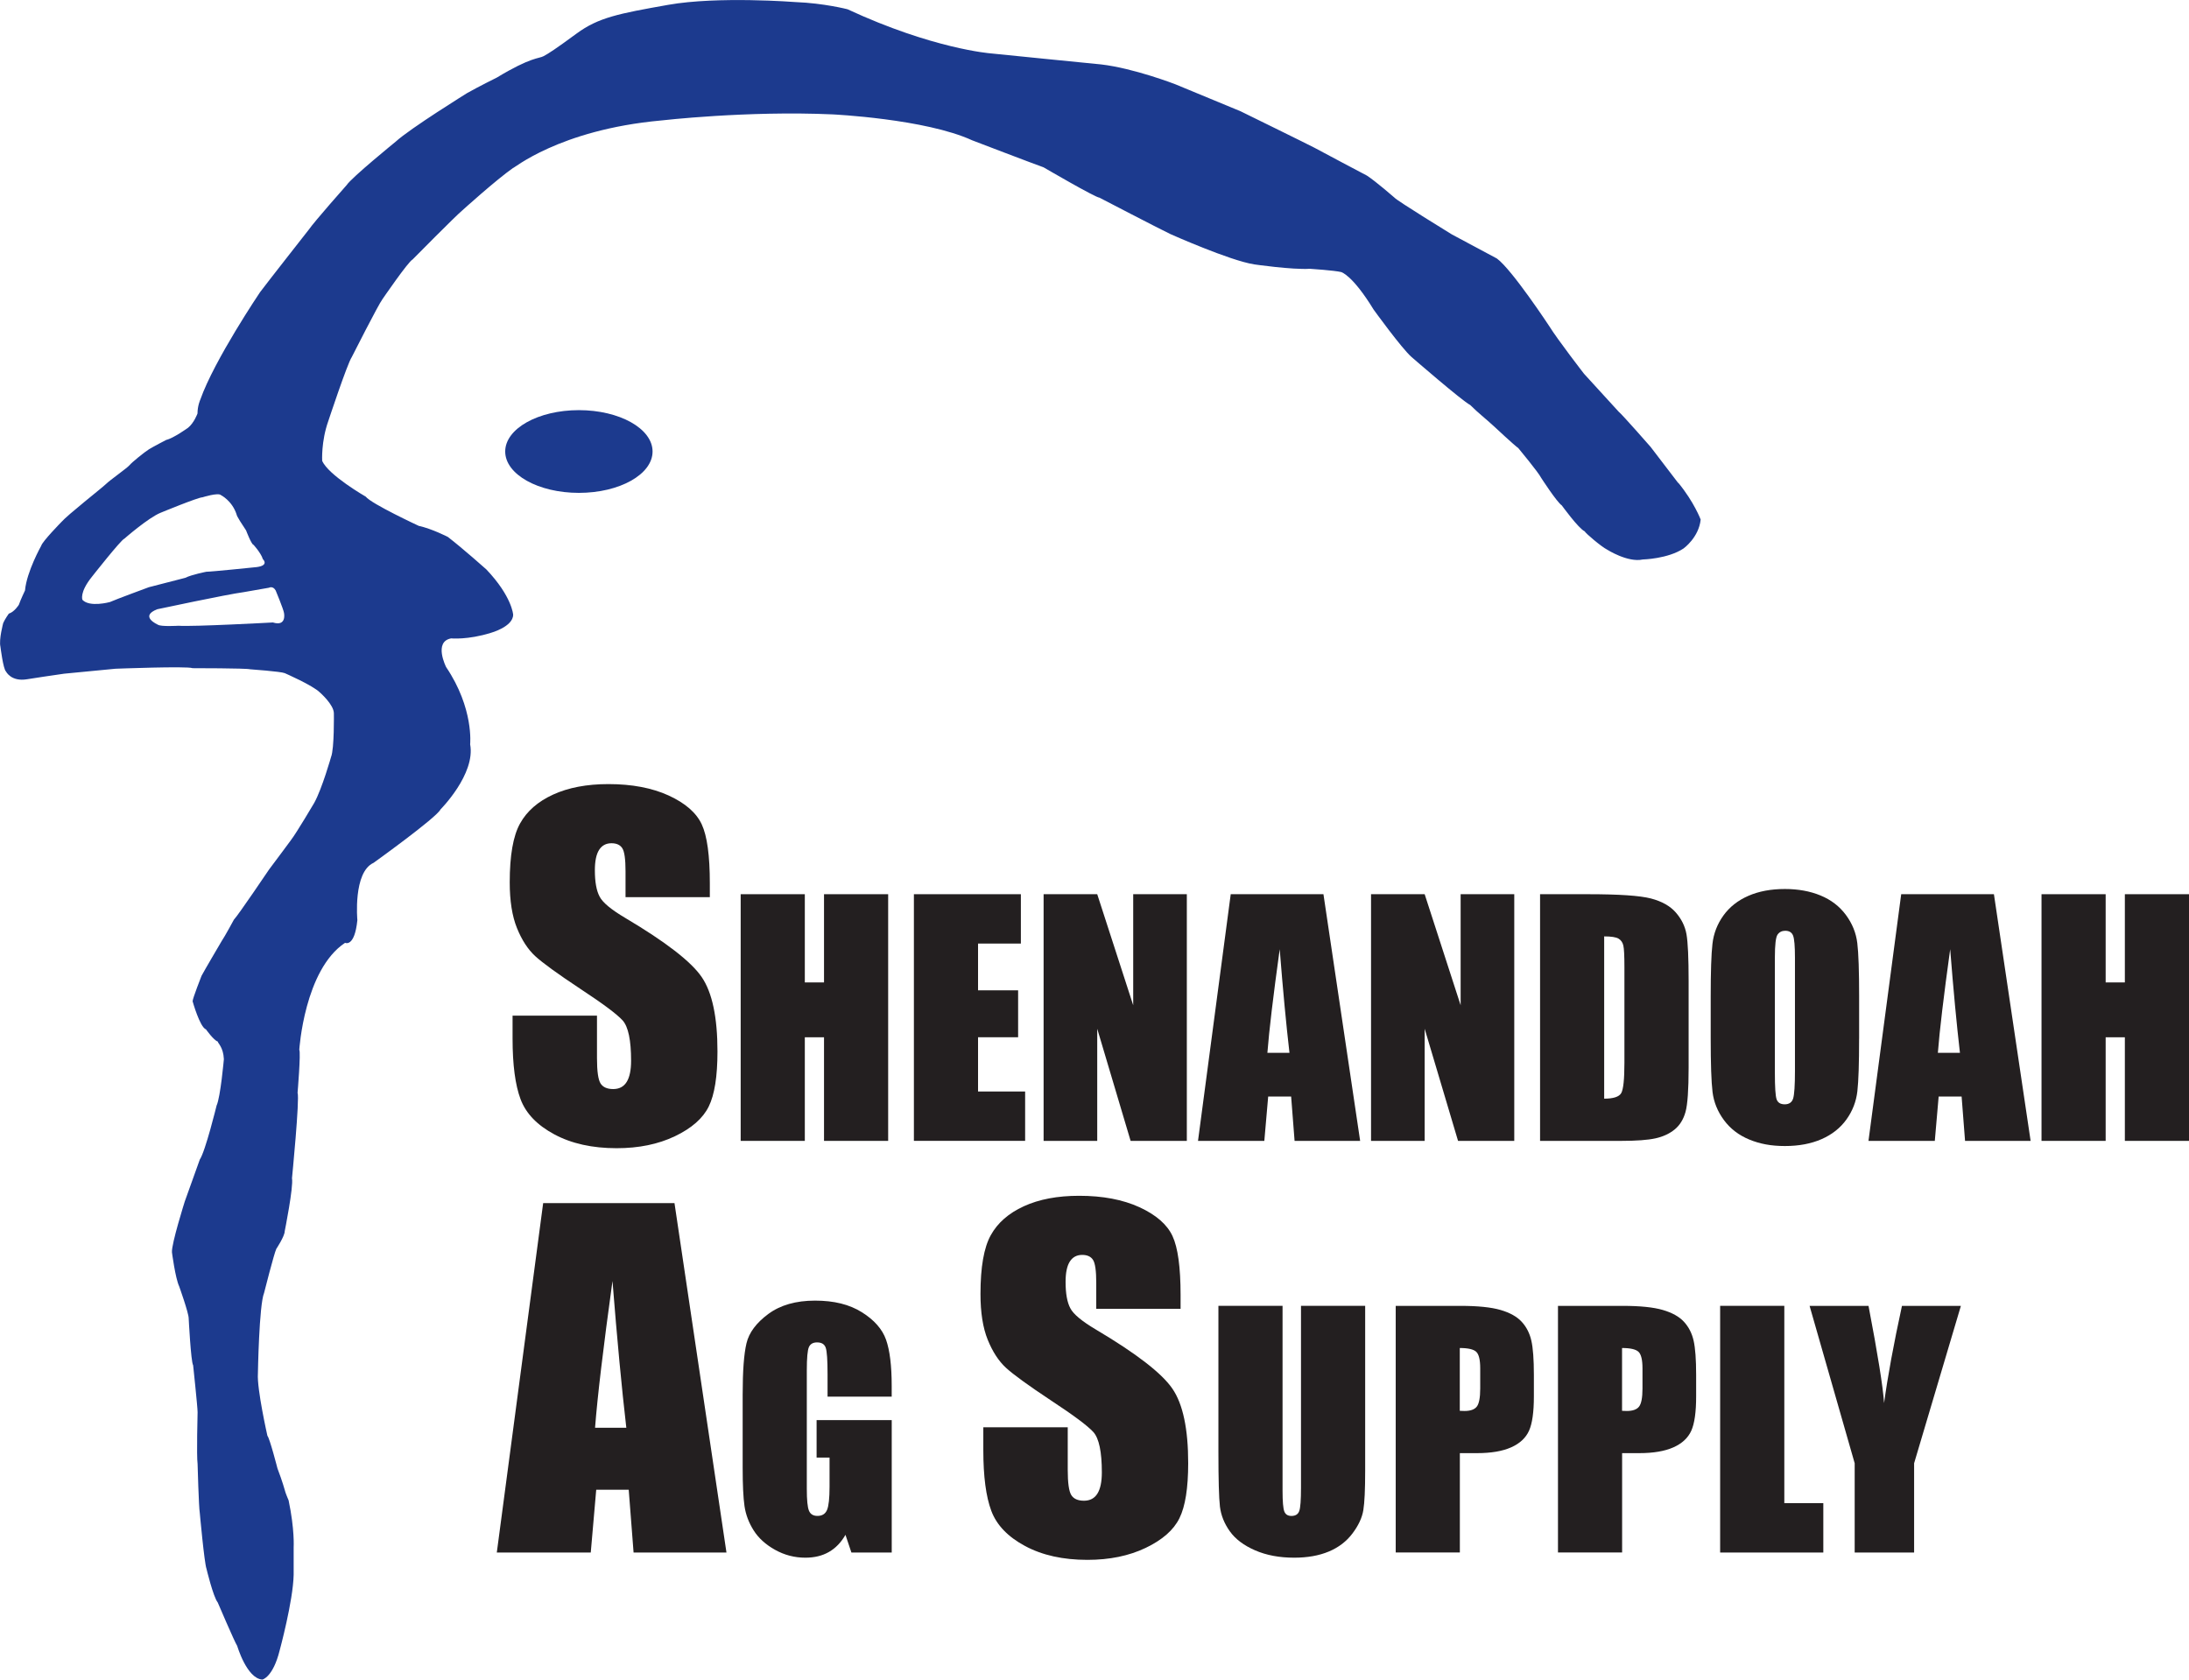 <?xml version="1.0" encoding="UTF-8"?>
<svg id="Layer_1" xmlns="http://www.w3.org/2000/svg" viewBox="0 0 693.13 531.94">
  <defs>
    <style>
      .cls-1 {
        fill: #1c3a8e;
      }

      .cls-2 {
        fill: #231f20;
      }
    </style>
  </defs>
  <path class="cls-1" d="M206.63,142.99c0,7.24-10.45,13.1-23.33,13.1s-23.33-5.86-23.33-13.1,10.45-13.1,23.33-13.1,23.33,5.86,23.33,13.1"/>
  <path class="cls-1" d="M531.38,152.95l-8.72-11.41s-8.96-10.24-10.13-11.17l-10.96-12s-8.38-10.83-10.97-15.02c0,0-11.84-17.99-16.62-21.48,0,0-11.49-6.12-14.26-7.63,0,0-17.45-10.71-18.16-11.64,0,0-5.88-5.13-8.72-6.98,0,0-15.44-8.15-16.67-8.85-1.25-.69-23.35-11.53-23.35-11.53l-20.68-8.56s-13.08-5.07-23.51-6.28c0,0-31.83-3.15-35.02-3.5,0,0-18.2-1.4-45.26-13.97,0,0-7.42-1.92-16.44-2.27,0,0-24.58-1.92-40.31.87-15.74,2.79-22.1,4.01-29,9.08-6.9,5.07-8.84,6.29-10.44,7.16-1.59.87-3.89.18-14.86,6.81,0,0-5.65,2.79-9.37,4.89,0,0-18.03,11.18-22.62,15.38,0,0-13.96,11.35-15.57,13.8,0,0-10.07,11.35-12.01,14.14,0,0-13.43,17.11-15.38,19.74,0,0-14.5,21.48-18.93,34.05,0,0-.88,1.93-.88,4.37,0,0-1.06,2.97-3,4.53,0,0-4.61,3.32-6.9,3.84,0,0-4.06,2.1-5.47,2.97-1.42.88-5.49,4.19-6.19,5.07-.71.86-6.19,4.71-7.42,5.93-1.25,1.23-12.2,9.79-14.15,12.06,0,0-6,6.12-6.36,7.5,0,0-4.61,8.21-5.13,14.15,0,0-1.42,2.97-1.95,4.54,0,0-1.41,2.27-3.18,2.8,0,0-1.24,1.75-1.77,2.97,0,0-1.42,5.24-.88,7.5,0,0,.88,7.16,1.77,7.86,0,0,1.59,3.32,6.71,2.44,0,0,10.08-1.57,11.68-1.75,0,0,14.67-1.39,16.26-1.57,0,0,22.82-.88,24.41-.18,0,0,16.98,0,18.21.35,0,0,9.73.7,10.97,1.22,0,0,8.84,3.84,11.14,6.12,0,0,4.43,3.84,4.43,6.63,0,0,.17,11.18-.89,13.8,0,0-2.82,9.96-5.3,14.49,0,0-5.66,9.61-7.43,11.88,0,0-4.77,6.47-6.89,9.26,0,0-9.9,14.67-11.14,15.89,0,0-2.83,5.25-3.89,6.81,0,0-5.66,9.61-6.37,11,0,0-2.82,7.16-2.82,8.04,0,0,2.29,8.21,4.24,8.91,0,0,2.47,3.49,3.72,3.84,0,.52,1.77,1.75,1.94,5.59,0,0-1.07,12.05-2.3,14.67,0,0-3.54,14.49-5.32,17.11,0,0-4.24,11.88-4.76,13.28,0,0-4.24,13.44-4.06,16.08,0,0,1.06,8.2,2.29,10.81,0,0,3.01,8.39,3.01,10.14,0,0,.7,13.79,1.41,14.85,0,0,1.41,13.27,1.41,14.84,0,0-.36,13.98,0,16.42,0,0,.36,13.63.7,15.55,0,0,1.42,15.72,2.12,17.64,0,0,2.13,8.91,3.55,10.65,0,0,5.29,12.4,6.18,13.79,0,0,3.01,10.31,7.96,10.65,0,0,3.36-.69,5.48-9.25,0,0,4.24-15.55,4.43-23.93v-8.73s.35-5.59-1.6-14.85c0,0-1.06-2.45-1.23-3.32,0,0-.71-2.63-2.3-6.81,0,0-2.47-9.61-3.18-10.31,0,0-3.36-14.85-3.01-19.73,0,0,.36-21.66,1.95-25.51,0,0,3.18-12.57,3.88-13.97,0,0,2.66-4.01,2.66-5.59,0,0,2.83-14.14,2.3-16.77,0,0,2.48-25.15,1.77-27.07,0,0,1.07-12.75.54-13.62,0,0,1.59-25.32,14.5-33.87,0,0,3,1.56,3.89-7.17,0,0-1.42-15.19,5.13-18.16,0,0,19.97-14.32,21.21-16.93,0,0,11.14-11.18,9.37-20.61,0,0,1.23-11.36-7.61-24.46,0,0-4.07-8.03,1.59-9.08,0,0,5.31.52,12.56-1.75,0,0,7.08-1.92,7.08-5.77,0,0-.36-5.76-8.49-14.32,0,0-7.43-6.63-12.2-10.3,0,0-5.12-2.62-9.19-3.49,0,0-15.03-6.98-16.8-9.26,0,0-11.85-6.81-13.79-11.35,0,0-.36-6.12,1.94-12.59,0,0,6.01-18.16,7.43-20.26,0,0,8.48-16.76,9.72-18.34,0,0,8.13-11.88,9.55-12.58,0,0,13.61-13.79,15.74-15.54,0,0,10.6-9.6,16.09-13.45-.18.52,14.32-12.06,46.86-15.02,0,0,27.22-3.15,54.27-1.93,0,0,29.35,1.39,44.21,8.21,0,0,19.62,7.51,22.62,8.56,0,0,16.45,9.6,17.68,9.6,0,0,19.8,10.3,22.46,11.53,0,0,18.74,8.38,26.52,9.6,0,0,12.02,1.75,17.68,1.4,0,0,7.78.51,9.9,1.04,0,0,3.53.87,10.26,11.88,0,0,8.83,12.23,12.01,15.02,0,0,16.1,13.98,18.58,15.2,2.64,2.63,4.76,4.2,7.6,6.82,0,0,6.53,6.11,7.61,6.81,0,0,6.37,7.67,7.25,9.43,0,0,4.95,7.68,6.54,8.74,0,0,5.31,7.33,7.25,8.21.17.53,5.3,4.89,7.07,5.77,0,0,6.55,4.19,11.32,3.14,0,0,7.95-.18,12.91-3.49,0,0,4.83-3.44,5.42-9.15,0,0-2.06-5.53-7.08-11.64M34.77,190.67s-6.37,1.75-8.66-.7c0,0-1.06-2.27,3.01-7.33,0,0,9.2-11.7,10.26-12.05,0,0,7.6-6.65,11.49-8.21,0,0,11.84-4.89,13.25-4.89,0,0,4.95-1.57,5.84-.69,0,0,3.53,1.75,4.95,6.11,0,.53,1.95,3.49,3.01,5.07,0,0,1.59,4.19,2.29,4.54-.35-.52,2.48,2.62,3.01,4.53,0,0,2.47,2.28-2.83,2.63,0,0-13.43,1.39-15.04,1.39,0,0-4.59.88-6.71,1.93,0,0-8.84,2.27-11.49,2.96,0,0-10.44,3.85-12.39,4.72M86.4,197.13s-25.46,1.39-29.88,1.04c0,0-5.65.35-6.54-.34,0,0-6.01-2.63-.17-4.89,0,0,22.1-4.72,27.41-5.42l7.95-1.39s1.24-.7,2.12.87c0,0,2.48,5.95,2.65,7.16,0,0,.89,4.36-3.53,2.97"/>
  <g>
    <path class="cls-2" d="M224.8,284.13h-26.73v-8.2c0-3.83-.34-6.26-1.03-7.31-.68-1.05-1.82-1.57-3.42-1.57-1.73,0-3.04.71-3.93,2.12s-1.33,3.56-1.33,6.43c0,3.69.5,6.48,1.5,8.34.95,1.87,3.66,4.13,8.13,6.77,12.81,7.6,20.88,13.84,24.2,18.72,3.33,4.88,4.99,12.74,4.99,23.58,0,7.88-.92,13.69-2.77,17.43-1.85,3.74-5.41,6.87-10.7,9.4-5.29,2.53-11.44,3.79-18.46,3.79-7.7,0-14.28-1.46-19.72-4.38-5.45-2.92-9.01-6.63-10.7-11.14-1.69-4.51-2.53-10.91-2.53-19.21v-7.25h26.73v13.47c0,4.15.38,6.81,1.13,8,.75,1.18,2.08,1.78,4,1.78s3.34-.75,4.27-2.25c.93-1.5,1.4-3.74,1.4-6.7,0-6.52-.89-10.78-2.67-12.78-1.82-2-6.31-5.35-13.47-10.05-7.15-4.74-11.89-8.18-14.22-10.32-2.32-2.14-4.25-5.1-5.78-8.89-1.53-3.78-2.29-8.61-2.29-14.49,0-8.48,1.08-14.67,3.25-18.59,2.16-3.92,5.66-6.98,10.49-9.19,4.83-2.21,10.66-3.32,17.5-3.32,7.47,0,13.84,1.21,19.1,3.62,5.26,2.42,8.75,5.46,10.46,9.13,1.71,3.67,2.56,9.9,2.56,18.69v4.37Z"/>
    <path class="cls-2" d="M281.23,283.19v78.12h-20.31v-32.81h-6.08v32.81h-20.31v-78.12h20.31v27.94h6.08v-27.94h20.31Z"/>
    <path class="cls-2" d="M289.38,283.19h33.87v15.63h-13.56v14.81h12.69v14.86h-12.69v17.18h14.91v15.63h-35.22v-78.12Z"/>
    <path class="cls-2" d="M375.8,283.19v78.12h-17.8l-10.57-35.51v35.51h-16.98v-78.12h16.98l11.39,35.17v-35.17h16.98Z"/>
    <path class="cls-2" d="M419.06,283.19l11.62,78.12h-20.76l-1.09-14.04h-7.27l-1.22,14.04h-21l10.36-78.12h29.36ZM408.3,333.42c-1.03-8.85-2.06-19.78-3.09-32.81-2.07,14.96-3.37,25.9-3.9,32.81h6.99Z"/>
    <path class="cls-2" d="M479.48,283.19v78.12h-17.8l-10.57-35.51v35.51h-16.98v-78.12h16.98l11.39,35.17v-35.17h16.98Z"/>
    <path class="cls-2" d="M487.64,283.19h15.2c9.81,0,16.44.45,19.9,1.35,3.46.9,6.09,2.38,7.89,4.44,1.8,2.06,2.93,4.35,3.38,6.88.45,2.53.68,7.49.68,14.88v27.36c0,7.01-.33,11.7-.99,14.06-.66,2.36-1.81,4.21-3.45,5.55-1.64,1.33-3.67,2.27-6.08,2.8-2.41.53-6.05.8-10.9.8h-25.62v-78.12ZM507.95,296.55v51.39c2.93,0,4.73-.59,5.4-1.76.67-1.17,1.01-4.37,1.01-9.58v-30.35c0-3.54-.11-5.81-.34-6.8-.23-1-.74-1.73-1.54-2.2-.8-.47-2.32-.7-4.54-.7Z"/>
    <path class="cls-2" d="M588.67,328.93c0,7.85-.18,13.41-.55,16.67s-1.53,6.25-3.47,8.95c-1.95,2.7-4.58,4.78-7.89,6.22-3.31,1.45-7.17,2.17-11.58,2.17s-7.94-.68-11.27-2.05-6.01-3.42-8.03-6.15-3.23-5.71-3.62-8.93c-.39-3.22-.58-8.85-.58-16.89v-13.37c0-7.85.18-13.41.56-16.67.37-3.26,1.53-6.25,3.47-8.95,1.95-2.7,4.58-4.78,7.89-6.22,3.31-1.45,7.17-2.17,11.58-2.17,4.18,0,7.94.68,11.27,2.05,3.33,1.37,6.01,3.42,8.03,6.15,2.03,2.73,3.23,5.71,3.62,8.93.39,3.22.58,8.85.58,16.89v13.37ZM568.36,303.26c0-3.63-.2-5.96-.6-6.97s-1.23-1.52-2.48-1.52c-1.06,0-1.87.41-2.44,1.23-.56.82-.84,3.24-.84,7.26v36.48c0,4.54.18,7.33.55,8.4.37,1.06,1.23,1.59,2.58,1.59s2.27-.61,2.65-1.83.58-4.13.58-8.73v-35.9Z"/>
    <path class="cls-2" d="M631.36,283.19l11.62,78.12h-20.76l-1.09-14.04h-7.27l-1.22,14.04h-21l10.36-78.12h29.36ZM620.6,333.42c-1.03-8.85-2.06-19.78-3.09-32.81-2.07,14.96-3.37,25.9-3.9,32.81h6.99Z"/>
    <path class="cls-2" d="M693.13,283.19v78.12h-20.31v-32.81h-6.08v32.81h-20.31v-78.12h20.31v27.94h6.08v-27.94h20.31Z"/>
    <path class="cls-2" d="M213.57,381.01l16.46,110.67h-29.41l-1.54-19.89h-10.29l-1.73,19.89h-29.75l14.68-110.67h41.59ZM198.32,452.17c-1.46-12.53-2.92-28.03-4.38-46.48-2.93,21.19-4.77,36.68-5.52,46.48h9.91Z"/>
    <path class="cls-2" d="M282.35,442.31h-20.31v-7.09c0-4.47-.19-7.27-.58-8.4-.39-1.13-1.3-1.69-2.75-1.69-1.25,0-2.11.48-2.56,1.45-.45.96-.68,3.44-.68,7.43v37.49c0,3.51.22,5.81.68,6.92.45,1.11,1.35,1.66,2.7,1.66,1.48,0,2.48-.63,3.02-1.88.53-1.25.8-3.7.8-7.33v-9.26h-4.1v-11.87h23.79v41.93h-12.77l-1.88-5.6c-1.38,2.41-3.13,4.22-5.24,5.43s-4.59,1.81-7.46,1.81c-3.41,0-6.61-.83-9.59-2.49s-5.24-3.71-6.78-6.15-2.51-5.01-2.9-7.7c-.39-2.68-.58-6.71-.58-12.09v-23.21c0-7.46.4-12.88,1.21-16.26.8-3.38,3.11-6.47,6.92-9.29,3.81-2.81,8.74-4.22,14.79-4.22s10.89,1.22,14.81,3.67c3.92,2.45,6.48,5.35,7.67,8.71,1.19,3.36,1.79,8.24,1.79,14.64v3.38Z"/>
    <path class="cls-2" d="M373.85,414.5h-26.73v-8.2c0-3.83-.34-6.26-1.03-7.31-.68-1.05-1.82-1.57-3.42-1.57-1.73,0-3.04.71-3.93,2.12s-1.33,3.56-1.33,6.43c0,3.69.5,6.48,1.5,8.34.95,1.87,3.66,4.12,8.13,6.77,12.81,7.6,20.88,13.84,24.2,18.72,3.33,4.88,4.99,12.74,4.99,23.58,0,7.88-.92,13.69-2.77,17.43-1.84,3.74-5.41,6.87-10.7,9.4s-11.44,3.79-18.45,3.79c-7.7,0-14.28-1.46-19.72-4.38-5.45-2.92-9.01-6.63-10.7-11.14-1.69-4.51-2.53-10.91-2.53-19.21v-7.25h26.73v13.47c0,4.15.38,6.81,1.13,8,.75,1.18,2.08,1.78,4,1.78s3.34-.75,4.27-2.25c.93-1.5,1.4-3.74,1.4-6.7,0-6.52-.89-10.78-2.67-12.78-1.82-2-6.31-5.35-13.47-10.05-7.15-4.74-11.89-8.18-14.22-10.32-2.32-2.14-4.25-5.1-5.78-8.89-1.53-3.78-2.29-8.61-2.29-14.49,0-8.48,1.08-14.67,3.25-18.59,2.16-3.92,5.66-6.98,10.49-9.19,4.83-2.21,10.66-3.31,17.5-3.31,7.47,0,13.84,1.21,19.1,3.62,5.26,2.42,8.75,5.46,10.46,9.12,1.71,3.67,2.56,9.9,2.56,18.7v4.38Z"/>
    <path class="cls-2" d="M432.27,413.56v52.21c0,5.92-.19,10.08-.58,12.47-.39,2.4-1.53,4.86-3.43,7.38-1.9,2.53-4.4,4.44-7.5,5.74-3.1,1.3-6.76,1.95-10.98,1.95-4.66,0-8.78-.77-12.35-2.32s-6.24-3.55-8.01-6.03c-1.77-2.48-2.81-5.09-3.14-7.84-.32-2.75-.48-8.53-.48-17.35v-46.22h20.31v58.58c0,3.41.19,5.59.56,6.54.37.95,1.12,1.42,2.24,1.42,1.29,0,2.12-.52,2.49-1.57.37-1.04.55-3.51.55-7.41v-57.56h20.31Z"/>
    <path class="cls-2" d="M441.92,413.56h20.46c5.53,0,9.79.43,12.76,1.3s5.21,2.12,6.71,3.76,2.51,3.63,3.04,5.96c.53,2.33.8,5.94.8,10.83v6.8c0,4.99-.51,8.62-1.54,10.9-1.03,2.28-2.92,4.04-5.67,5.26-2.75,1.22-6.35,1.83-10.78,1.83h-5.45v31.46h-20.31v-78.12ZM462.23,426.92v19.88c.58.03,1.08.05,1.5.05,1.86,0,3.16-.46,3.88-1.38s1.09-2.82,1.09-5.72v-6.42c0-2.67-.42-4.41-1.25-5.21-.84-.8-2.57-1.21-5.21-1.21Z"/>
    <path class="cls-2" d="M493.3,413.56h20.46c5.53,0,9.79.43,12.76,1.3s5.21,2.12,6.71,3.76,2.51,3.63,3.04,5.96c.53,2.33.8,5.94.8,10.83v6.8c0,4.99-.51,8.62-1.54,10.9-1.03,2.28-2.92,4.04-5.67,5.26-2.75,1.22-6.35,1.83-10.78,1.83h-5.45v31.46h-20.31v-78.12ZM513.61,426.92v19.88c.58.03,1.08.05,1.5.05,1.86,0,3.16-.46,3.88-1.38s1.09-2.82,1.09-5.72v-6.42c0-2.67-.42-4.41-1.25-5.21-.84-.8-2.57-1.21-5.21-1.21Z"/>
    <path class="cls-2" d="M564.99,413.56v62.48h12.35v15.63h-32.67v-78.12h20.31Z"/>
    <path class="cls-2" d="M620.9,413.56l-14.81,49.84v28.27h-18.82v-28.27l-14.28-49.84h18.66c2.92,15.25,4.56,25.51,4.93,30.78,1.13-8.33,3.01-18.6,5.66-30.78h18.66Z"/>
  </g>
</svg>